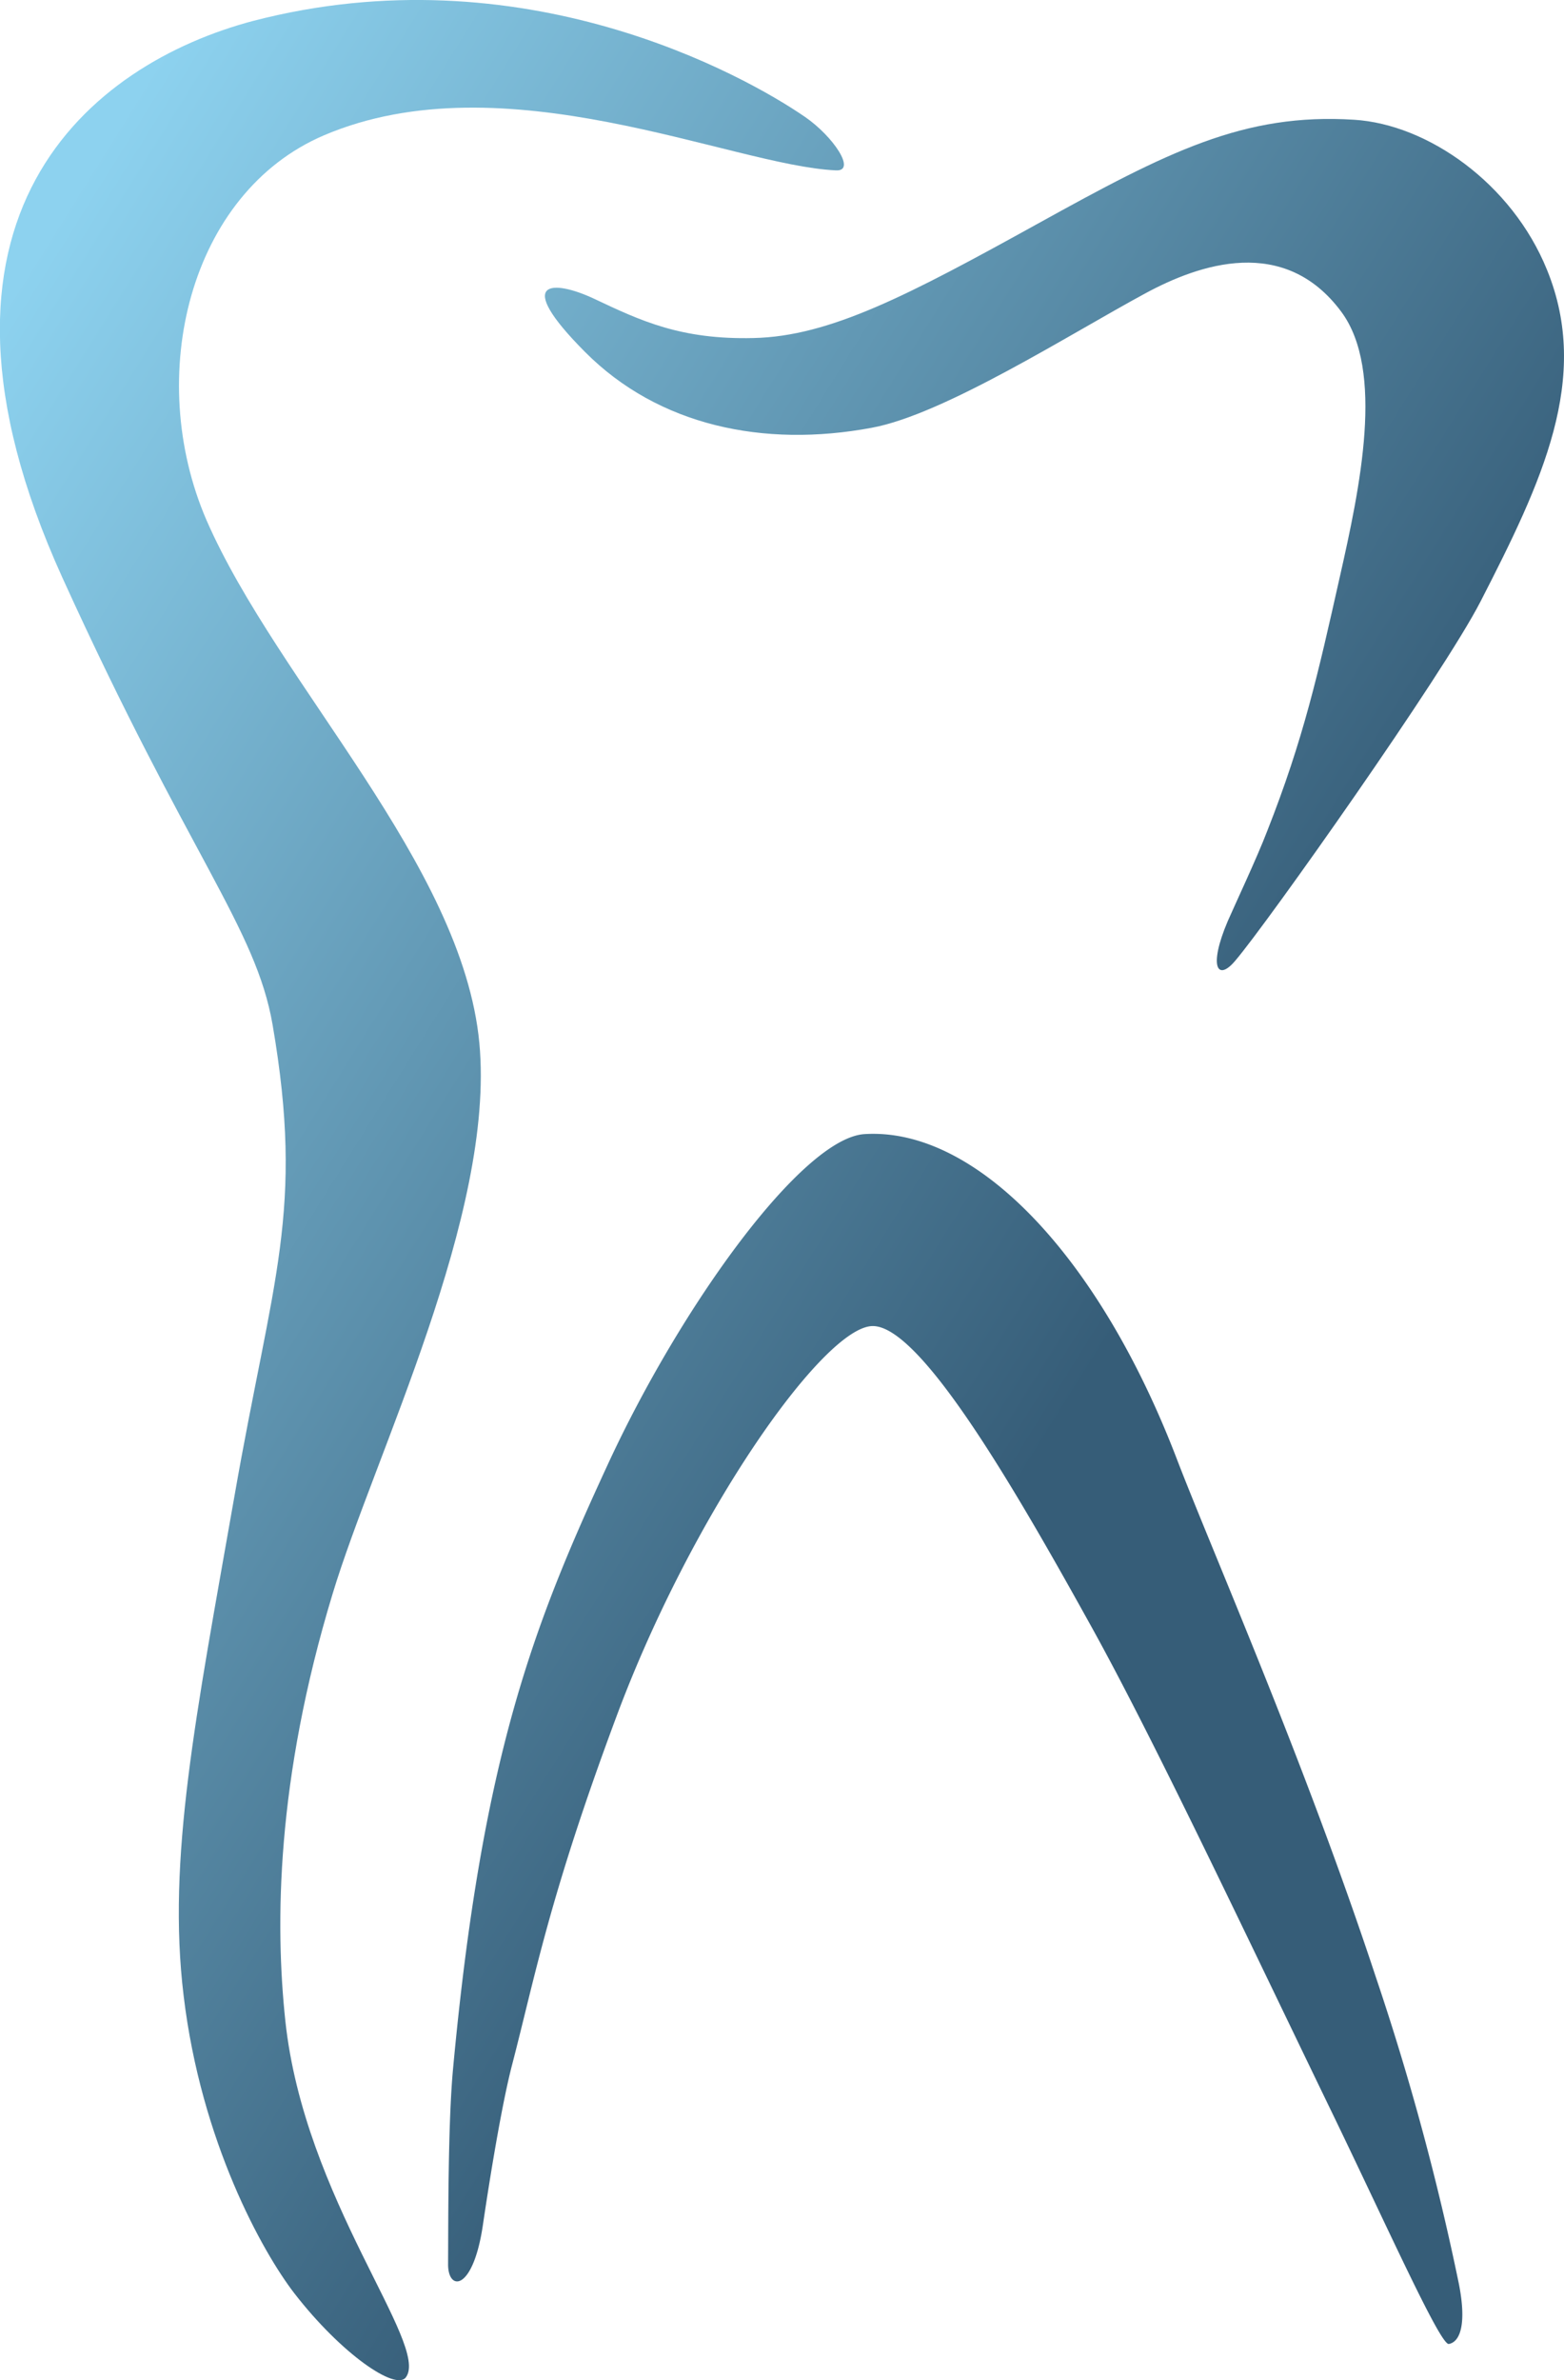 <svg id="Calque_1" data-name="Calque 1" xmlns="http://www.w3.org/2000/svg" xmlns:xlink="http://www.w3.org/1999/xlink" width="123.07" height="187.23" viewBox="0 0 123.07 187.23">
  <defs>
    <style>
      .cls-1 {
        fill: url(#Dégradé_sans_nom_3);
      }

      .cls-2 {
        fill: url(#Dégradé_sans_nom_3-2);
      }

      .cls-3 {
        fill: url(#Dégradé_sans_nom_3-3);
      }
    </style>
    <linearGradient id="Dégradé_sans_nom_3" data-name="Dégradé sans nom 3" x1="21.48" y1="136.35" x2="121.76" y2="73.74" gradientTransform="matrix(1, 0, 0, -1, 0, 201)" gradientUnits="userSpaceOnUse">
      <stop offset="0" stop-color="#8dd2ef"/>
      <stop offset="0.99" stop-color="#365d78"/>
    </linearGradient>
    <linearGradient id="Dégradé_sans_nom_3-2" x1="62.04" y1="201.32" x2="162.32" y2="138.71" xlink:href="#Dégradé_sans_nom_3"/>
    <linearGradient id="Dégradé_sans_nom_3-3" x1="7.24" y1="113.56" x2="107.52" y2="50.95" xlink:href="#Dégradé_sans_nom_3"/>
  </defs>
  <title>logo-sans-titre</title>
  <path class="cls-1" d="M104.78,17.47C100,14.18,82.51,4.41,61.33,9.92c-12.67,3.36-27.92,15.29-15,43.77,10,22,15.23,27.54,16.55,35.19,2.52,14.68,0,19.89-3,37.07-3.05,17.36-5.31,28.53-4,39.31,1.37,11.48,6.2,20.14,8.7,23.39,3.73,4.82,8,7.71,8.79,6.62,1.9-2.57-8-14-9.49-28.06-0.8-7.55-.74-18.88,3.72-33.56,3.3-10.91,12.81-29.87,11.55-43.33C77.82,76.25,63.31,62.07,57.68,49.19c-4.9-11.35-1.34-25.75,9.23-30.27C81.1,12.86,99,21.3,107.19,21.67,108.87,21.78,107,19,104.78,17.47Z" transform="translate(-41.43 -8.27)"/>
  <path class="cls-2" d="M100.73,34.86c6-.13,12.17-3.36,22.37-9s16.19-8.72,24.89-8.17c5.78,0.36,12.41,5,15.17,11.8,3.49,8.54-.4,16.69-5.22,26.08-2.95,5.75-16.85,25.4-19.3,28.26-1.4,1.68-2.14.52-.6-3.1,0.49-1.13,2.31-5,3.11-7.1,2.85-7.22,4-12.37,5.7-19.94,1.6-7.07,3.55-16.26.13-20.89-4.49-6.06-11.18-3.76-15.45-1.44-5.87,3.17-15.82,9.52-21.51,10.56-8.51,1.59-16.78-.17-22.54-5.95s-2.52-5.71.7-4.2C91.84,33.5,95,35,100.73,34.86Z" transform="translate(-41.43 -8.27)"/>
  <path class="cls-3" d="M77.08,171c2.29-24.68,6.39-35,12.17-47.52s15.31-25.69,20.21-26c8.79-.55,18.46,9.62,24.56,25.52,2.79,7.28,10,23.61,15.67,40.78a204.36,204.36,0,0,1,6.54,24.15c0.59,3,.16,4.54-0.79,4.72-0.68.13-5-9.56-9.51-18.85-6.77-14-13.73-28.73-18.54-37.43-5.8-10.47-13.43-23.79-17.28-23.79s-14.26,14.8-20.2,30.79c-5.29,14.2-6.38,20.41-8.21,27.42-0.68,2.64-1.54,7.55-2.27,12.49-0.77,5.24-2.74,5.24-2.74,3.12C76.71,182.64,76.68,175.34,77.08,171Z" transform="translate(-41.43 -8.27)"/>
</svg>
